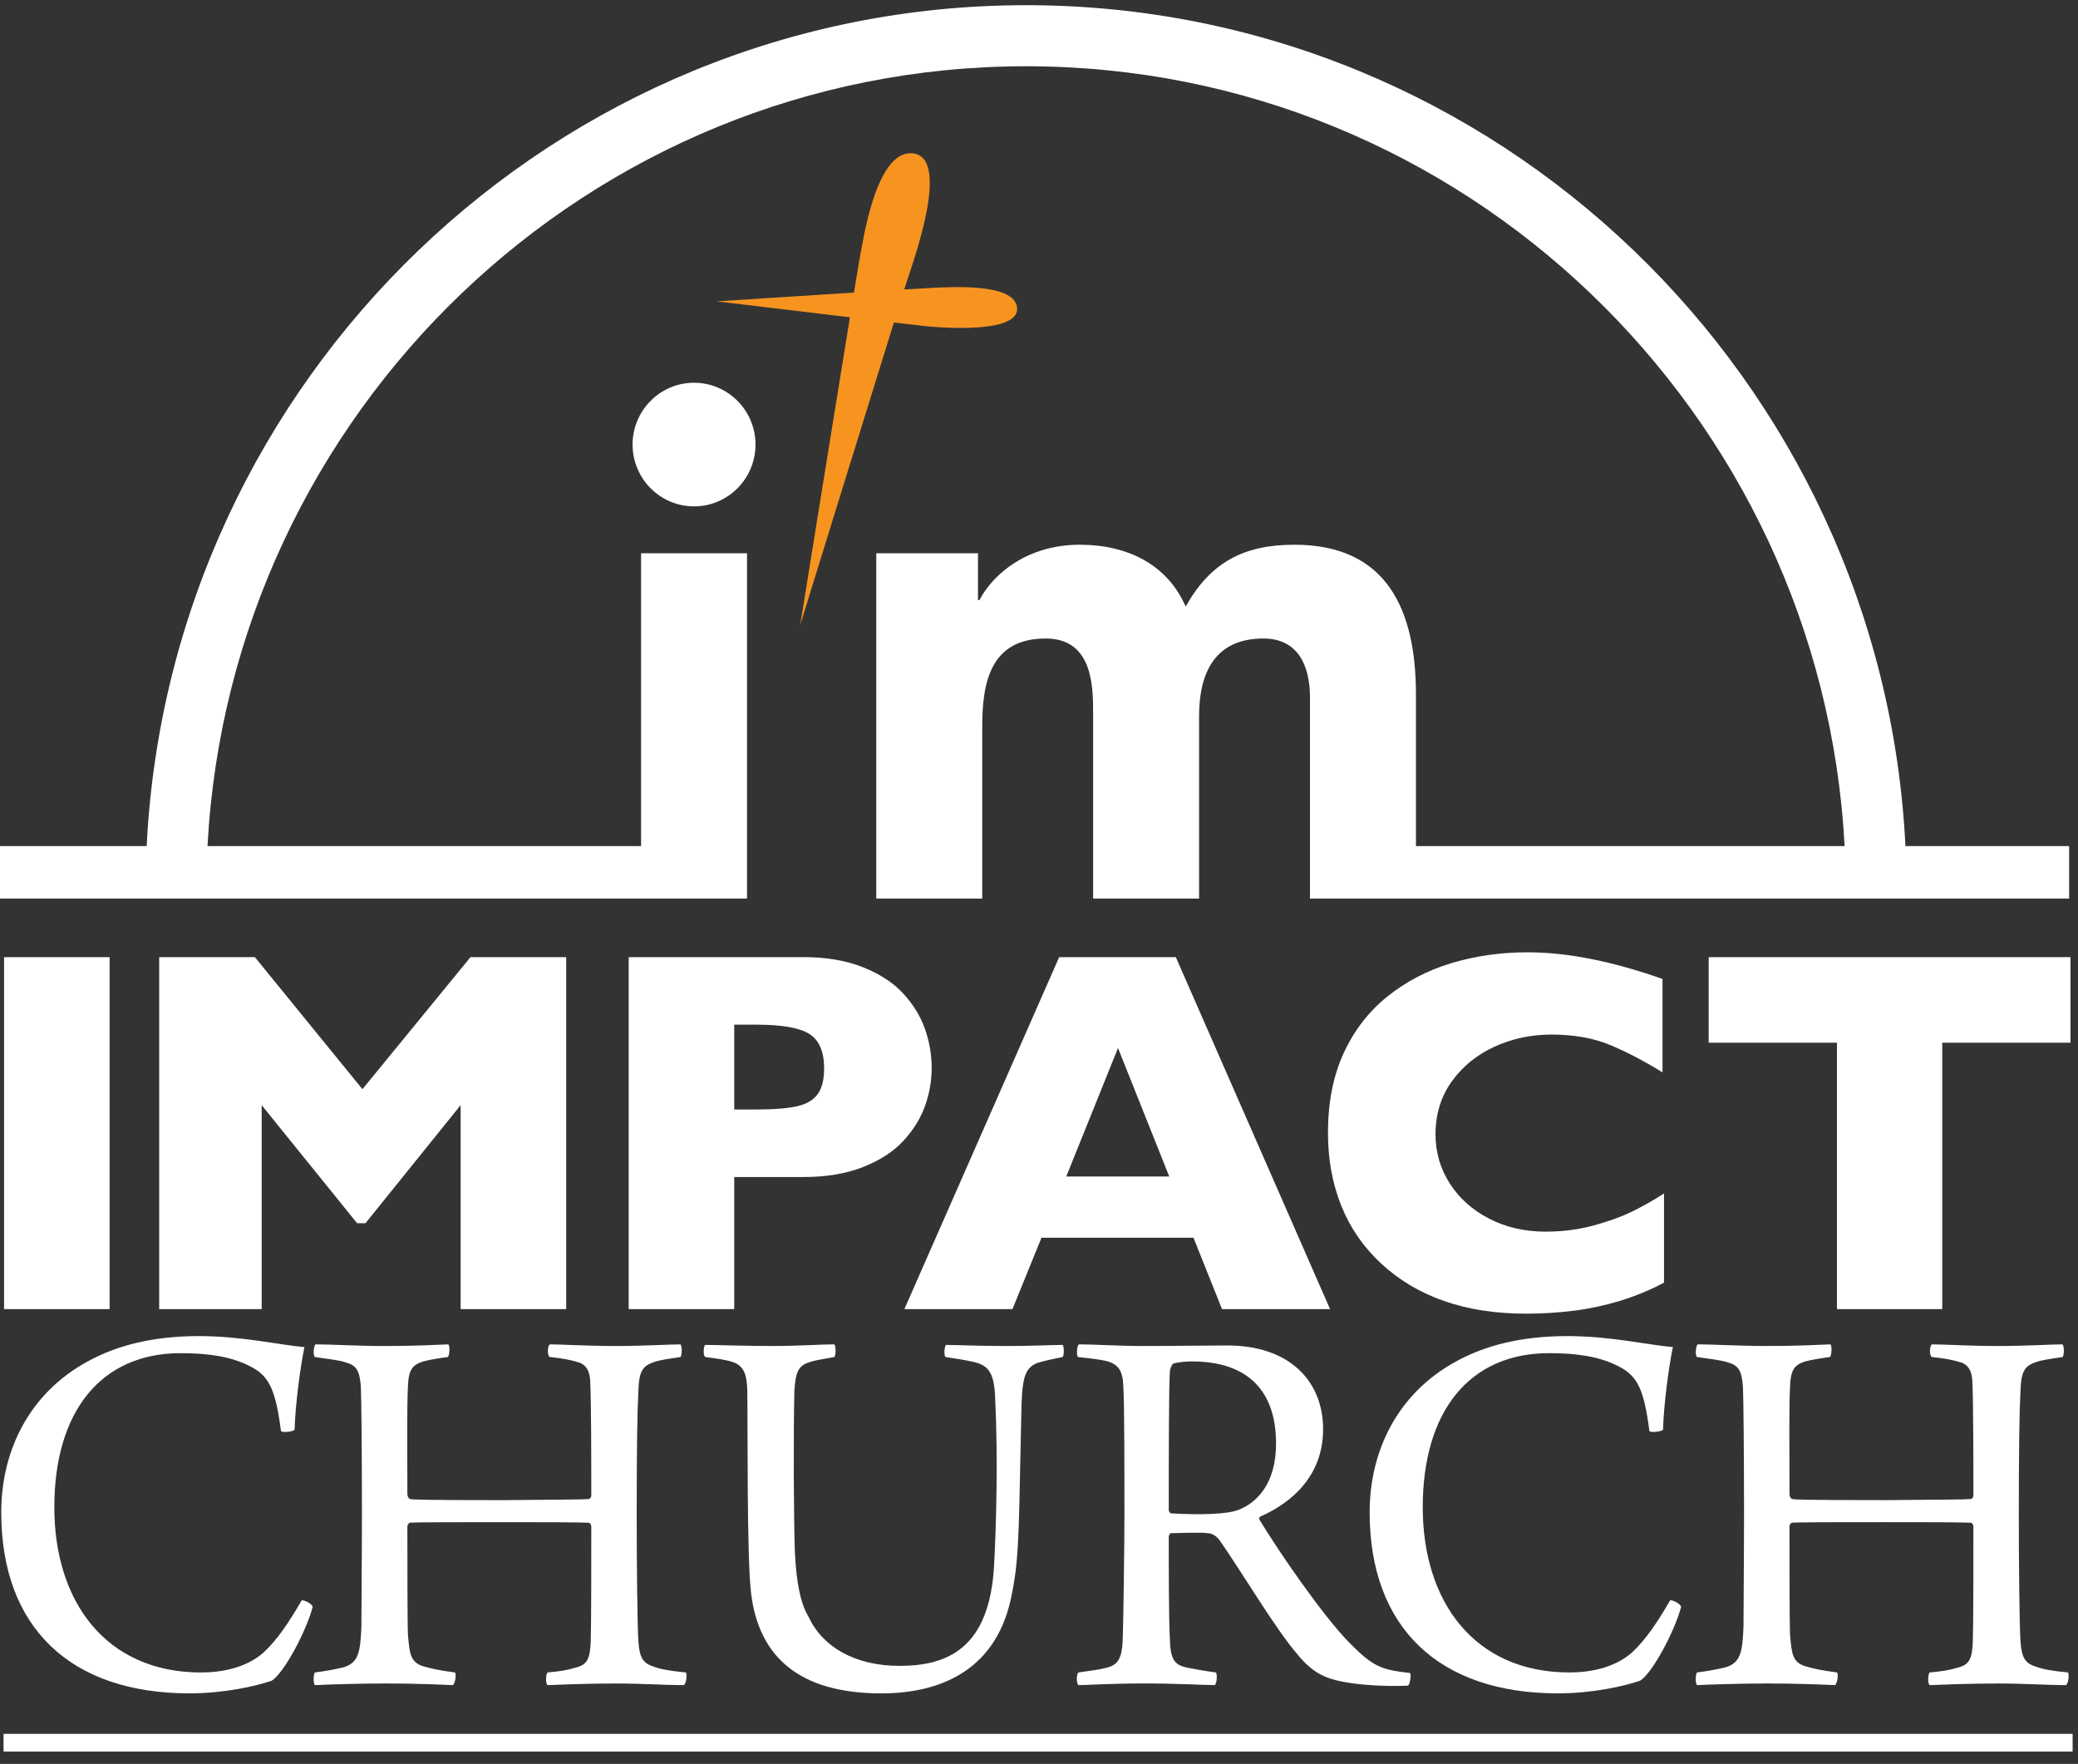 <svg width="119" height="101" viewBox="0 0 119 101" fill="none" xmlns="http://www.w3.org/2000/svg"><rect x="0" y="0" width="119" height="101" fill="#333333" stroke="none"/><g clip-path="url(#clip0_61_234)"><path d="M0.233 54.806H6.277V74.959H0.233V54.806ZM32.424 74.959H26.379V63.282L20.929 70.043H20.451L14.986 63.282V74.959H9.116V54.806H14.596L20.755 62.367L26.944 54.806H32.424V74.959ZM53.353 61.145C53.353 61.891 53.226 62.621 52.97 63.334C52.715 64.046 52.303 64.71 51.734 65.325C51.165 65.941 50.397 66.441 49.428 66.823C48.459 67.207 47.319 67.397 46.008 67.397H42.047V74.959H36.003V54.805H46.008C47.319 54.805 48.459 54.999 49.428 55.387C50.397 55.774 51.165 56.279 51.734 56.899C52.303 57.519 52.715 58.194 52.97 58.921C53.226 59.647 53.353 60.389 53.353 61.145ZM47.194 61.174C47.194 60.214 46.912 59.558 46.348 59.203C45.784 58.849 44.774 58.673 43.319 58.673H42.047V63.529H43.348C44.35 63.529 45.121 63.466 45.661 63.341C46.201 63.214 46.592 62.982 46.832 62.642C47.074 62.303 47.194 61.814 47.194 61.174ZM76.168 74.959H69.98L68.347 70.873H59.643L57.98 74.959H51.791L60.655 54.805H67.335L76.168 74.959ZM66.959 67.368L64.024 60.01L61.06 67.368H66.959ZM95.292 73.446C94.479 73.876 93.627 74.227 92.747 74.494C91.88 74.755 91.005 74.942 90.123 75.053C89.214 75.166 88.299 75.222 87.383 75.221C85.639 75.221 84.074 74.978 82.691 74.494C81.308 74.009 80.108 73.294 79.091 72.349C78.074 71.404 77.313 70.299 76.807 69.034C76.301 67.768 76.048 66.38 76.048 64.868C76.048 63.133 76.346 61.613 76.944 60.309C77.542 59.005 78.378 57.922 79.453 57.059C80.528 56.197 81.752 55.559 83.126 55.147C84.499 54.736 85.948 54.529 87.471 54.529C89.746 54.529 92.324 55.038 95.206 56.056V61.407C94.212 60.786 93.232 60.27 92.263 59.859C91.294 59.446 90.154 59.24 88.844 59.24C87.677 59.24 86.588 59.473 85.576 59.938C84.564 60.404 83.75 61.068 83.133 61.93C82.516 62.793 82.207 63.802 82.207 64.955C82.207 65.972 82.477 66.906 83.017 67.754C83.557 68.602 84.306 69.275 85.266 69.775C86.224 70.274 87.306 70.524 88.511 70.524C89.485 70.524 90.406 70.405 91.273 70.167C92.141 69.93 92.871 69.665 93.463 69.375C94.056 69.084 94.666 68.741 95.293 68.342V73.446H95.292ZM118.571 59.705H111.226V74.959H105.196V59.705H97.851V54.806H118.571V59.705ZM0.203 99.281H118.692V100.297H0.203V99.281ZM14.27 78.207C13.205 77.672 11.919 77.483 10.352 77.483C5.776 77.483 3.111 80.824 3.111 86.309C3.111 91.699 6.058 95.766 11.512 95.766C12.672 95.766 14.082 95.513 15.085 94.631C15.869 93.906 16.527 92.928 17.279 91.636C17.405 91.605 17.875 91.825 17.906 92.014C17.53 93.432 16.245 95.829 15.555 96.239C14.646 96.553 12.828 96.963 10.854 96.963C4.02 96.963 0.071 93.18 0.071 86.593C0.071 83.156 1.607 79.815 5.023 77.955C6.685 77.041 8.753 76.505 11.386 76.505C13.894 76.505 15.963 77.01 17.436 77.136C17.216 78.144 16.903 80.477 16.871 81.864C16.778 81.99 16.088 82.053 16.088 81.927C15.774 79.469 15.367 78.743 14.27 78.207ZM18.063 76.978C18.91 76.978 20.477 77.073 21.982 77.073C23.925 77.073 24.802 77.009 25.68 76.978C25.774 77.104 25.742 77.608 25.648 77.703C25.178 77.766 24.583 77.86 24.238 77.955C23.642 78.144 23.392 78.396 23.361 79.405C23.298 80.666 23.329 82.557 23.329 85.552C23.329 85.678 23.392 85.804 23.486 85.836C23.642 85.868 24.144 85.899 28.846 85.899C31.98 85.868 33.391 85.868 33.704 85.836C33.798 85.836 33.861 85.71 33.861 85.647C33.861 84.008 33.861 80.225 33.798 79.059C33.767 78.555 33.61 78.177 33.171 78.019C32.67 77.861 32.137 77.767 31.479 77.704C31.322 77.577 31.353 77.105 31.479 76.979C32.168 76.979 33.61 77.073 35.271 77.073C36.807 77.073 38.437 76.979 38.97 76.979C39.064 77.105 39.064 77.578 38.97 77.704C38.343 77.799 37.842 77.861 37.465 77.988C36.807 78.208 36.588 78.492 36.557 79.69C36.494 80.825 36.462 82.905 36.462 86.751C36.462 89.43 36.494 92.929 36.557 93.97C36.619 94.884 36.807 95.231 37.403 95.42C37.81 95.578 38.312 95.672 39.284 95.766C39.346 95.893 39.315 96.397 39.158 96.492C38.124 96.492 36.776 96.397 35.24 96.397C33.704 96.397 32.137 96.46 31.353 96.492C31.228 96.365 31.259 95.892 31.353 95.766C32.043 95.703 32.482 95.64 32.983 95.483C33.61 95.325 33.798 95.01 33.83 93.938C33.861 92.993 33.861 89.399 33.861 87.413C33.861 87.319 33.798 87.192 33.704 87.192C33.171 87.161 30.444 87.161 28.783 87.161C26.276 87.161 23.736 87.161 23.454 87.192C23.392 87.224 23.329 87.35 23.329 87.381C23.329 89.083 23.329 92.897 23.361 93.591C23.454 94.663 23.486 95.199 24.269 95.419C24.709 95.546 25.116 95.64 26.056 95.766C26.15 95.892 26.056 96.428 25.931 96.491C25.21 96.46 23.831 96.396 22.075 96.396C20.414 96.396 18.721 96.46 18.032 96.491C17.938 96.396 17.938 95.892 18.032 95.766C18.569 95.699 19.103 95.605 19.631 95.482C20.54 95.23 20.634 94.6 20.696 93.15C20.696 92.109 20.727 89.241 20.727 86.53C20.727 83.472 20.696 79.973 20.665 79.406C20.602 78.46 20.383 78.177 19.819 78.019C19.348 77.861 18.847 77.83 18.032 77.704C17.906 77.577 17.969 77.104 18.063 76.978ZM40.381 77.01C40.914 77.01 42.67 77.073 44.205 77.073C45.741 77.073 47.027 76.978 47.779 76.978C47.873 77.073 47.873 77.609 47.779 77.703C47.152 77.829 46.776 77.861 46.399 77.987C45.741 78.176 45.553 78.523 45.491 79.658C45.428 82.463 45.459 87.287 45.522 88.926C45.616 90.659 45.835 91.794 46.306 92.582C47.089 94.284 48.939 95.388 51.509 95.388C54.204 95.388 56.681 94.442 56.931 89.587C57.057 87.192 57.151 83.377 56.994 80.193C56.962 78.491 56.555 78.144 55.615 77.955C55.176 77.861 54.8 77.798 54.142 77.703C54.048 77.609 54.079 77.104 54.173 77.01C54.737 77.01 55.96 77.073 57.715 77.073C59.094 77.073 60.317 77.01 60.849 77.01C60.943 77.073 60.943 77.64 60.849 77.703C60.379 77.798 59.941 77.892 59.596 77.987C58.75 78.208 58.562 78.743 58.499 80.383C58.343 86.908 58.405 89.02 57.966 91.164C57.183 95.609 53.891 96.964 50.475 96.964C45.679 96.964 43.454 94.789 43.015 91.258C42.764 89.304 42.827 81.644 42.795 79.595C42.764 78.775 42.639 78.208 41.949 77.987C41.604 77.861 40.883 77.767 40.382 77.703C40.256 77.608 40.287 77.073 40.381 77.01ZM61.791 76.978C62.511 76.978 64.298 77.073 65.238 77.073C67.37 77.073 68.937 77.042 70.285 77.042C73.921 77.042 75.77 79.153 75.77 81.833C75.77 84.48 74.016 86.025 72.166 86.844C72.103 86.876 72.103 87.002 72.135 87.033C73.2 88.799 75.77 92.55 77.306 94.095C78.654 95.45 79.093 95.608 80.754 95.797C80.817 95.86 80.754 96.459 80.629 96.522C79.312 96.585 76.868 96.49 75.77 95.955C75.3 95.734 74.799 95.356 74.298 94.725C73.106 93.369 71.1 89.997 69.91 88.295C69.69 87.948 69.408 87.79 69.157 87.79C68.718 87.727 67.496 87.79 67.057 87.79C66.995 87.79 66.931 87.916 66.931 87.979C66.931 89.713 66.931 92.707 66.995 93.874C67.025 95.04 67.277 95.324 67.935 95.481C68.405 95.576 68.937 95.67 69.627 95.765C69.721 95.86 69.69 96.395 69.564 96.49C69 96.49 67.433 96.395 65.615 96.395C63.515 96.395 62.292 96.49 61.759 96.49C61.634 96.395 61.634 95.86 61.759 95.765C62.418 95.671 62.919 95.608 63.295 95.513C64.047 95.356 64.267 94.946 64.298 93.779C64.329 92.96 64.392 88.547 64.392 86.813C64.392 84.103 64.392 80.477 64.329 79.374C64.298 78.523 64.079 78.113 63.327 77.924C62.887 77.829 62.323 77.767 61.728 77.703C61.634 77.576 61.666 77.042 61.791 76.978ZM67.182 78.082C67.12 78.113 66.995 78.397 66.995 78.523C66.931 79.501 66.931 83.756 66.931 86.466C66.931 86.561 67.025 86.656 67.057 86.656C68.719 86.75 70.317 86.719 70.975 86.435C71.979 86.025 73.075 84.954 73.075 82.652C73.075 79.721 71.539 77.955 68.248 77.955C67.966 77.955 67.496 77.987 67.182 78.082Z" fill="white"/><path d="M92.634 78.207C91.568 77.671 90.283 77.482 88.716 77.482C84.139 77.482 81.476 80.823 81.476 86.308C81.476 91.698 84.422 95.765 89.876 95.765C91.036 95.765 92.447 95.513 93.45 94.63C94.233 93.906 94.892 92.928 95.644 91.636C95.77 91.604 96.24 91.825 96.271 92.014C95.895 93.432 94.609 95.828 93.92 96.238C93.011 96.553 91.193 96.963 89.218 96.963C82.385 96.963 78.435 93.18 78.435 86.592C78.435 83.156 79.972 79.815 83.388 77.955C85.049 77.041 87.118 76.505 89.751 76.505C92.259 76.505 94.328 77.009 95.801 77.135C95.581 78.144 95.268 80.476 95.237 81.863C95.143 81.99 94.453 82.052 94.453 81.927C94.139 79.468 93.731 78.743 92.634 78.207ZM97.212 76.978C98.058 76.978 99.625 77.072 101.129 77.072C103.073 77.072 103.951 77.009 104.828 76.978C104.922 77.104 104.891 77.608 104.797 77.703C104.327 77.766 103.731 77.86 103.387 77.954C102.791 78.143 102.54 78.396 102.509 79.404C102.447 80.666 102.478 82.557 102.478 85.552C102.478 85.678 102.541 85.804 102.635 85.836C102.791 85.867 103.293 85.898 107.995 85.898C111.129 85.868 112.539 85.868 112.853 85.836C112.947 85.836 113.01 85.709 113.01 85.646C113.01 84.008 113.01 80.225 112.947 79.059C112.916 78.554 112.759 78.176 112.32 78.018C111.818 77.861 111.286 77.767 110.627 77.704C110.471 77.577 110.502 77.104 110.627 76.978C111.317 76.978 112.759 77.073 114.42 77.073C115.956 77.073 117.586 76.978 118.119 76.978C118.213 77.105 118.213 77.578 118.119 77.704C117.492 77.798 116.99 77.861 116.614 77.987C115.956 78.208 115.736 78.492 115.705 79.689C115.642 80.824 115.611 82.905 115.611 86.751C115.611 89.43 115.642 92.929 115.705 93.969C115.767 94.884 115.956 95.23 116.551 95.419C116.958 95.577 117.46 95.672 118.432 95.766C118.495 95.892 118.463 96.397 118.306 96.491C117.272 96.491 115.924 96.397 114.388 96.397C112.852 96.397 111.286 96.46 110.502 96.491C110.376 96.365 110.408 95.892 110.502 95.766C111.191 95.703 111.63 95.64 112.131 95.482C112.758 95.325 112.946 95.01 112.978 93.938C113.009 92.992 113.009 89.398 113.009 87.412C113.009 87.318 112.946 87.192 112.852 87.192C112.319 87.16 109.592 87.16 107.931 87.16C105.423 87.16 102.884 87.16 102.603 87.192C102.54 87.223 102.477 87.349 102.477 87.38C102.477 89.083 102.477 92.897 102.508 93.591C102.602 94.662 102.634 95.198 103.417 95.419C103.856 95.545 104.264 95.64 105.204 95.766C105.297 95.892 105.204 96.428 105.078 96.491C104.358 96.459 102.979 96.396 101.223 96.396C99.562 96.396 97.869 96.459 97.18 96.491C97.085 96.396 97.085 95.891 97.18 95.766C97.717 95.699 98.25 95.604 98.778 95.482C99.687 95.23 99.781 94.599 99.844 93.149C99.844 92.109 99.875 89.24 99.875 86.529C99.875 83.472 99.844 79.973 99.812 79.405C99.749 78.46 99.53 78.176 98.966 78.018C98.496 77.861 97.994 77.829 97.18 77.704C97.055 77.577 97.118 77.104 97.212 76.978Z" fill="white"/><path d="M53.529 16.475C53.35 16.481 52.697 16.518 51.783 16.574C51.852 16.355 51.904 16.194 51.933 16.105C52.436 14.592 54.436 8.926 52.228 8.778C50.159 8.64 49.431 13.737 49.21 14.921C49.104 15.531 49.002 16.142 48.903 16.753C45.338 16.976 41.037 17.255 41.037 17.255C41.037 17.255 45.229 17.759 48.672 18.169C47.71 24.064 45.826 35.789 45.826 35.789C45.826 35.789 49.541 23.755 51.19 18.467C52.122 18.576 52.804 18.655 53.025 18.677C54.153 18.79 58.447 19.085 58.242 17.588C58.051 16.185 54.388 16.449 53.529 16.475Z" fill="#F79420"/><path d="M39.746 28.995C41.687 28.995 43.265 27.408 43.265 25.456C43.265 23.503 41.687 21.916 39.746 21.916C37.804 21.916 36.226 23.503 36.226 25.456C36.226 27.408 37.804 28.995 39.746 28.995Z" fill="white"/><path d="M109.119 48.447C107.788 21.671 85.709 0.297 58.759 0.297C31.809 0.297 9.73 21.671 8.399 48.447H0V51.451H42.779V31.68H36.712V48.447H11.883C13.209 23.6 33.727 3.794 58.759 3.794C83.79 3.794 104.309 23.6 105.635 48.447H81.087V39.775C81.087 34.975 79.468 31.191 74.128 31.191C71.216 31.191 69.315 32.208 67.899 34.731C66.847 32.33 64.582 31.191 61.831 31.191C58.877 31.191 56.896 32.819 56.087 34.364H56.006V31.68H50.181V51.451H56.249V41.605C56.249 39.043 56.734 36.561 59.889 36.561C62.68 36.561 62.599 39.531 62.599 40.995V51.451H68.668V40.996C68.668 38.555 69.557 36.562 72.349 36.562C74.33 36.562 75.018 38.108 75.018 39.938V51.452H118.492V48.448L109.119 48.447Z" fill="white"/></g><defs><clipPath id="clip0_61_234"><rect width="118.692" height="100" fill="white" transform="translate(0 0.297)"/></clipPath></defs></svg>